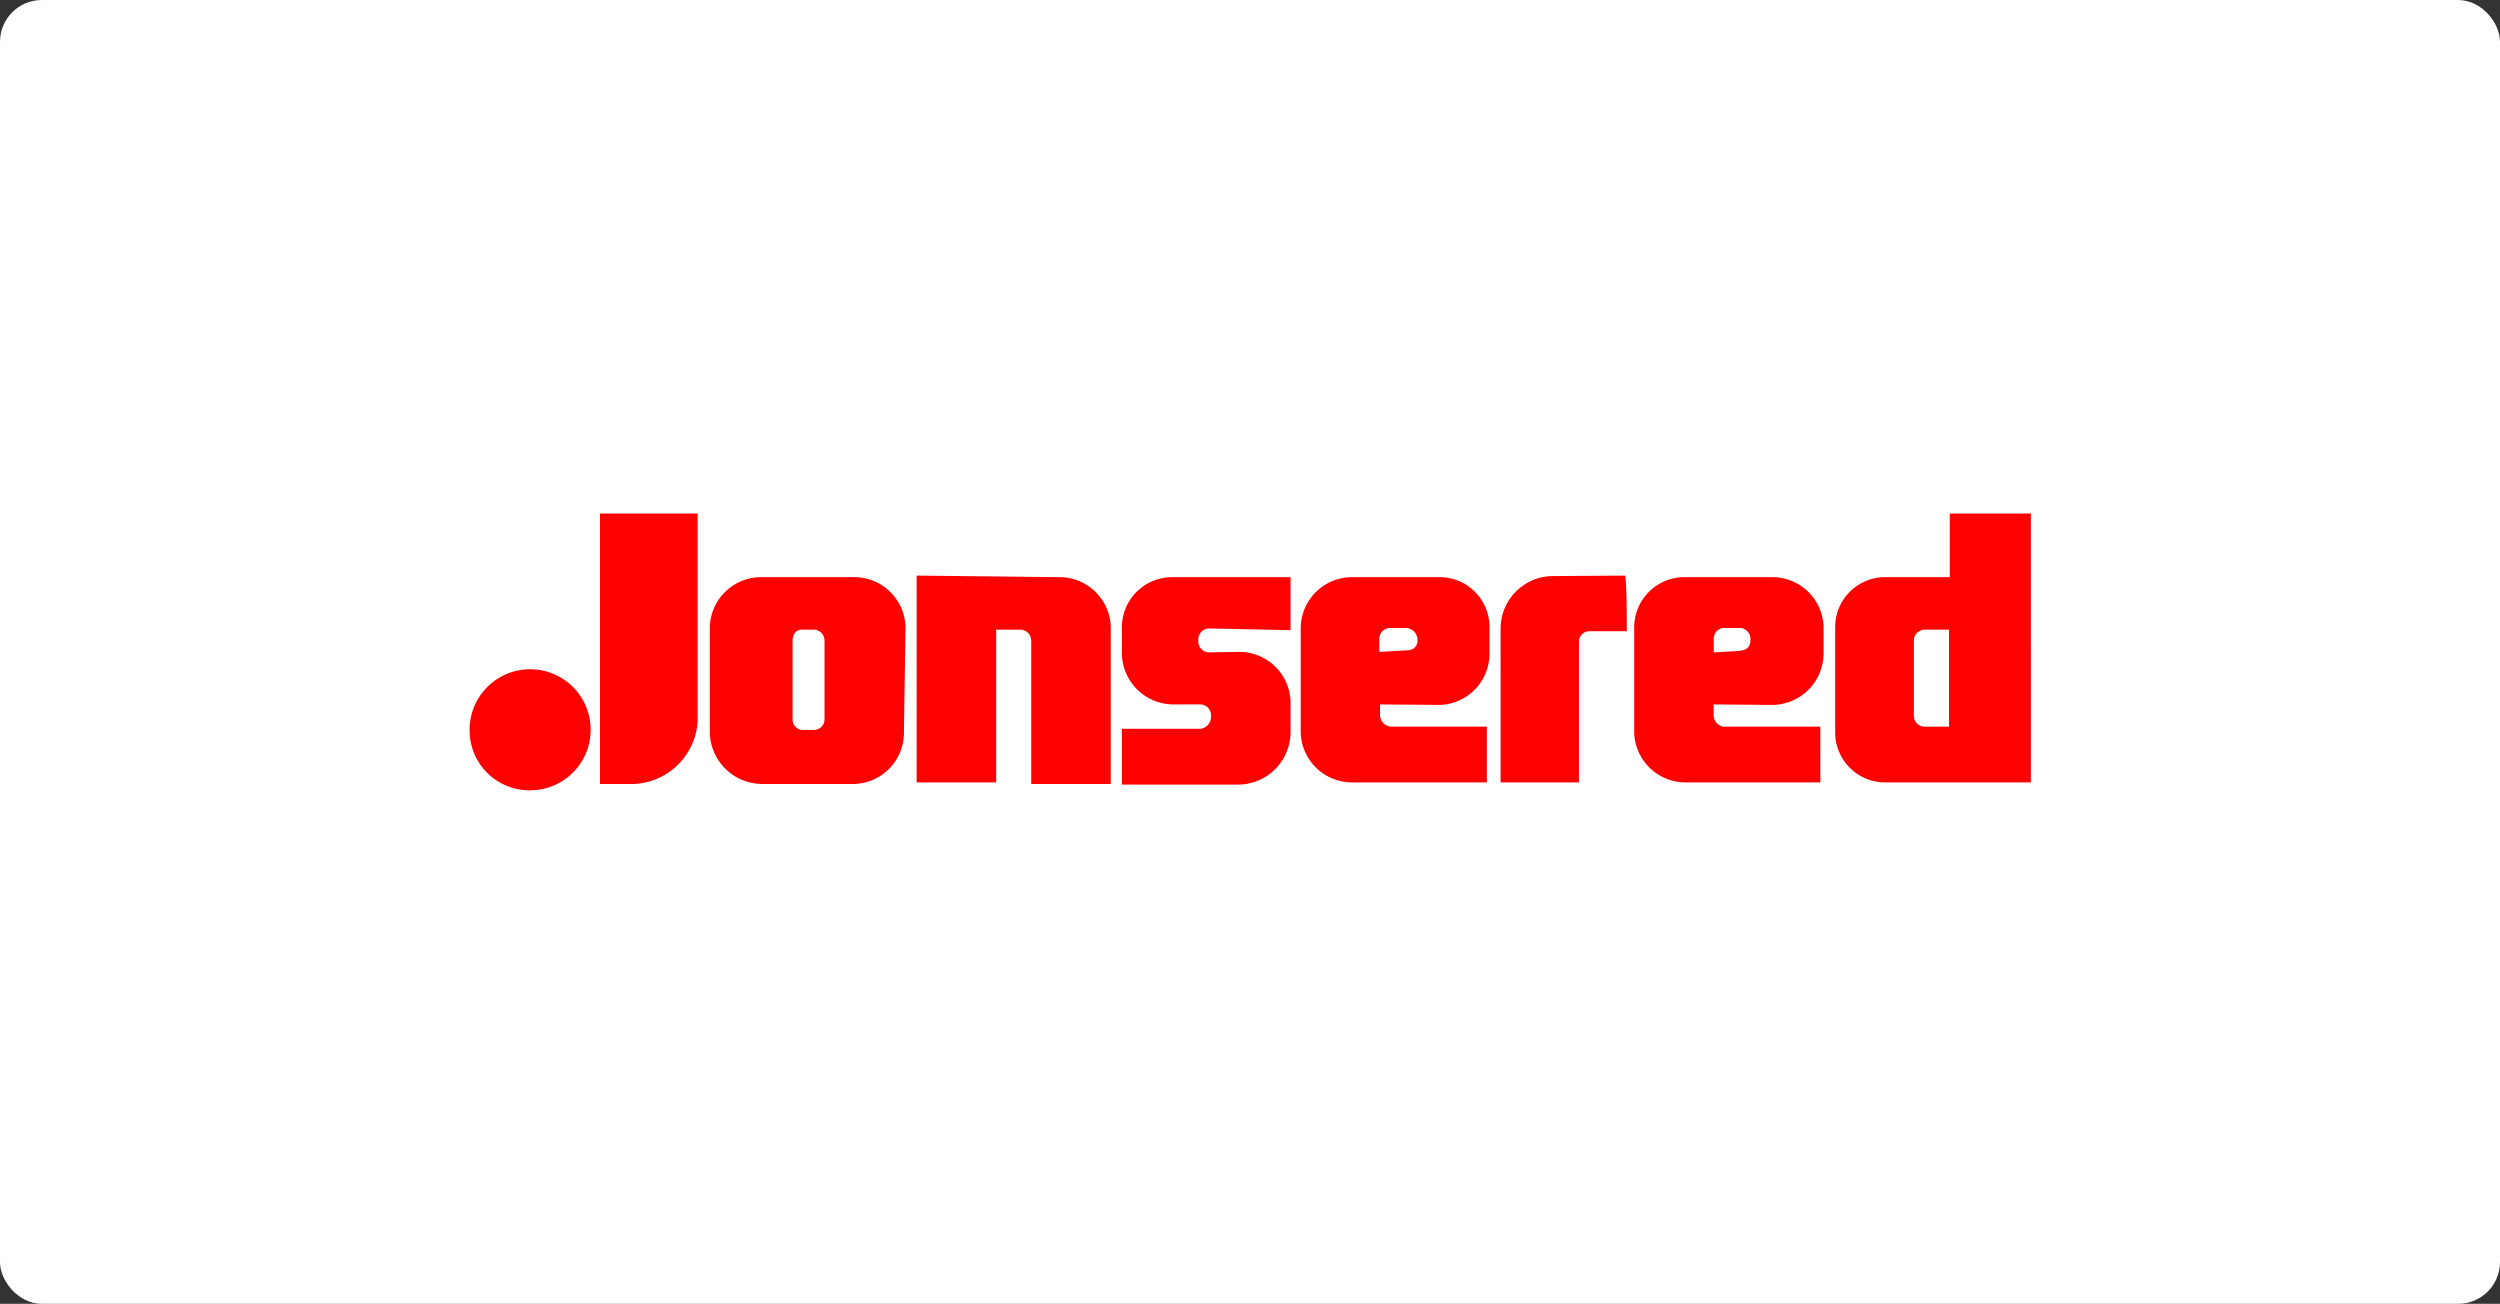 <svg xmlns="http://www.w3.org/2000/svg" viewBox="0 0 209 109"><rect x="0" y="0" width="209" height="109" fill="#333333" stroke="none"/><defs><style>.cls-1{fill:#fff;stroke:#fff;stroke-miterlimit:10;}.cls-2{fill:red;fill-rule:evenodd;}</style></defs><g id="Layer_2" data-name="Layer 2"><g id="Layer_1-2" data-name="Layer 1"><rect class="cls-1" x="0.5" y="0.5" width="208" height="108" rx="3"/><path class="cls-2" d="M59.34,52.5a4.29,4.29,0,0,1,4.26-4.25h7.71a4.29,4.29,0,0,1,4.39,4.12l-.13,8.78a4.29,4.29,0,0,1-4.12,4.39H63.73a4.4,4.4,0,0,1-4.39-4.26V52.5Zm7.72.14c-.54,0-.8.4-.8.93v6.65a.86.86,0,0,0,.8.8H68a.89.89,0,0,0,.93-.8V53.57a.91.91,0,0,0-.93-.93Zm-16.9,12.9H53a5.59,5.59,0,0,0,5.32-5.19V42.93H50.16V65.54Zm-5.85.53a5.06,5.06,0,1,0-5.05-5,5,5,0,0,0,5.05,5Zm41.9-.53h6.65V52.37a4.29,4.29,0,0,0-4.39-4.12l-11.84-.13V65.41h6.65V52.64h2a.91.91,0,0,1,.93.93v12Zm14.9-11a.91.91,0,0,1-.93-.93v-.13a.91.91,0,0,1,.93-.94l6.78.14V48.25H98.05a4.2,4.2,0,0,0-4.26,4.25v2.13a4.32,4.32,0,0,0,4.39,4.26h2.13a.91.91,0,0,1,.93.93V60a1,1,0,0,1-.93.93H93.79v4.66h9.85a4.4,4.4,0,0,0,4.25-4.39V58.62a4.29,4.29,0,0,0-4.39-4.12Zm19.29,4.39a4.29,4.29,0,0,0,4.12-4.39V52.37a4.17,4.17,0,0,0-4.26-4.12H113a4.29,4.29,0,0,0-4.26,4.25v8.78a4.3,4.3,0,0,0,4.39,4.13h11.17V60.75h-8a1,1,0,0,1-.93-.93v-.93Zm27.8,0a4.32,4.32,0,0,0,4.25-4.39V52.37a4.29,4.29,0,0,0-4.39-4.12h-7.18a4.2,4.2,0,0,0-4.26,4.25v8.78A4.3,4.3,0,0,0,141,65.41h11.18V60.75h-8.12a1,1,0,0,1-.8-.93v-.93Zm-2.66-4.52-2.27.13V53.44a.89.89,0,0,1,.8-.94h1.47a.93.93,0,0,1,.79,1.07.76.76,0,0,1-.79.8Zm-15.83-6.25a4.4,4.4,0,0,0-4.26,4.38V65.41H132V53.57a.89.89,0,0,1,.93-.8H136c0-1.33,0-3.59-.13-4.65ZM163,42.93v5.32h-5.45a4.18,4.18,0,0,0-4.13,4.25v8.78a4.18,4.18,0,0,0,4.26,4.13h12.1V42.93ZM160,53.57a.91.91,0,0,1,.94-.93h2v8.11h-2a.91.91,0,0,1-.94-.93V53.57Zm-42.43.8-2.26.13V53.44a.91.91,0,0,1,.93-.94h1.33a1,1,0,0,1,.93,1.07c0,.4-.26.8-.93.8Z"/></g></g></svg>